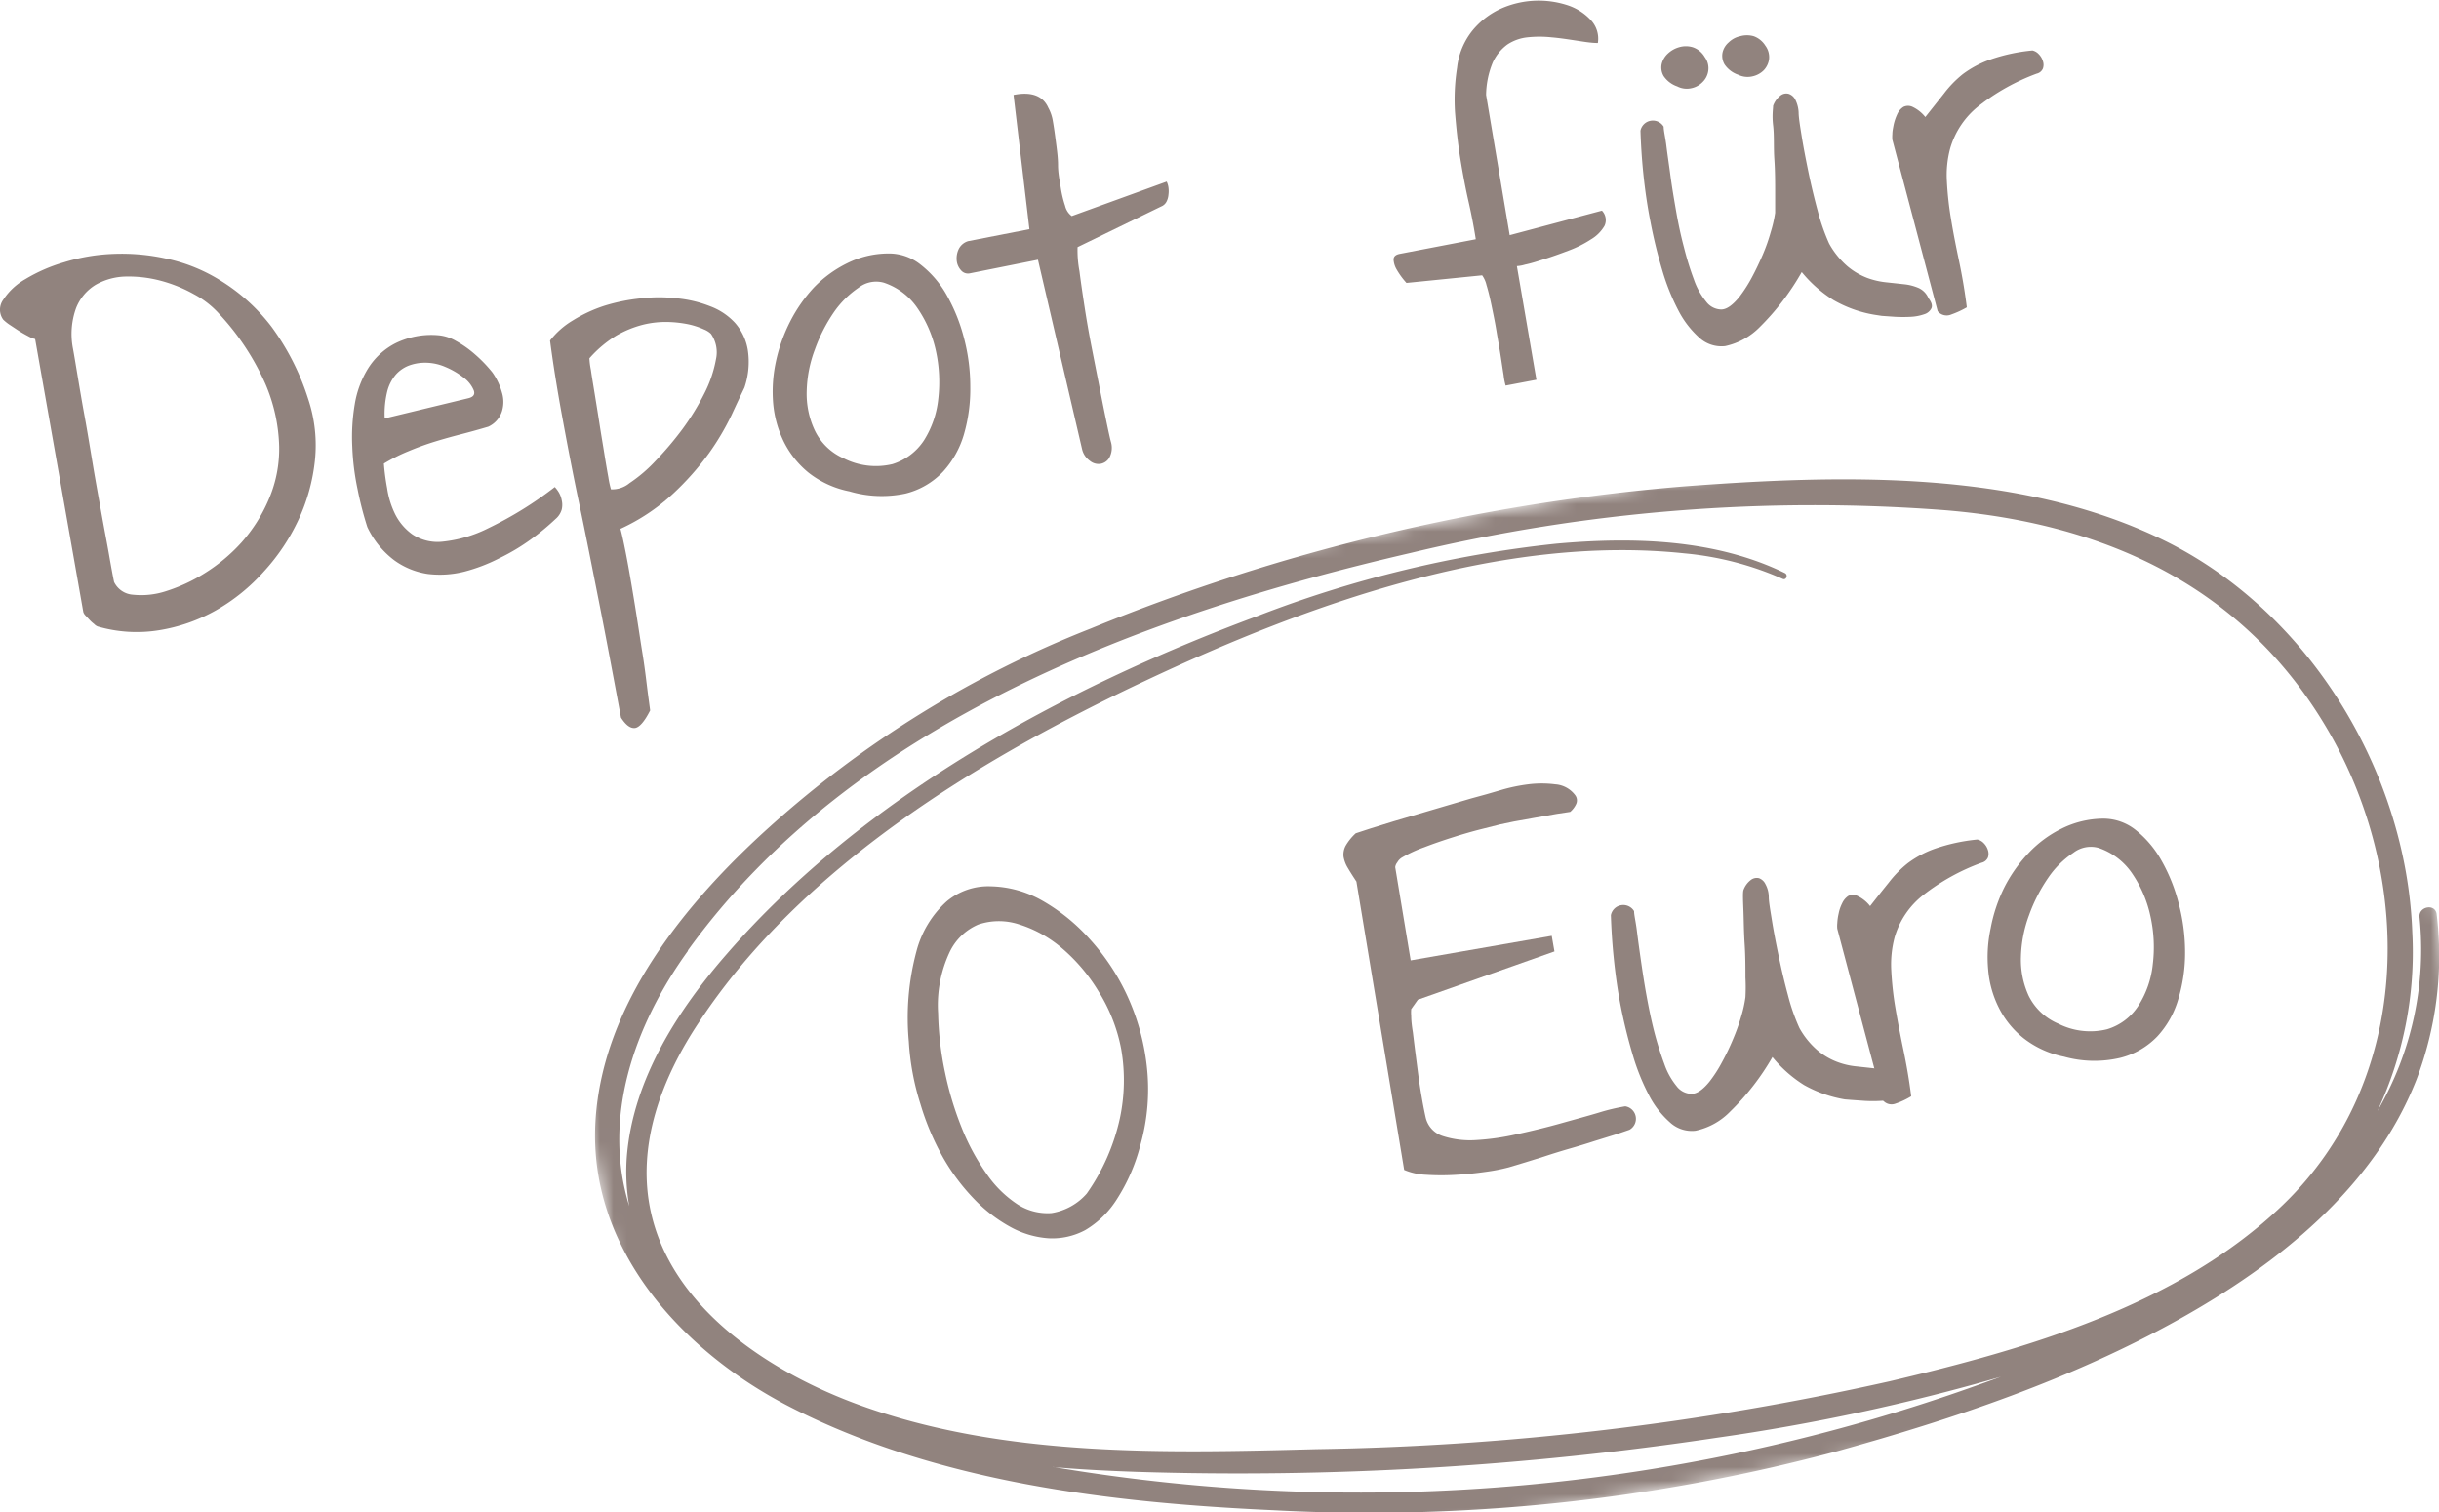 <svg id="Ebene_1" data-name="Ebene 1" xmlns="http://www.w3.org/2000/svg" xmlns:xlink="http://www.w3.org/1999/xlink" viewBox="0 0 179.81 111.5"><defs><style>.cls-1{fill:#fff;}.cls-1,.cls-5{fill-rule:evenodd;}.cls-2{isolation:isolate;}.cls-3,.cls-5{fill:#91837e;}.cls-4{mask:url(#mask);}</style><mask id="mask" x="37.72" y="26.67" width="147.45" height="95.83" maskUnits="userSpaceOnUse"><g id="prefix_b" data-name="prefix  b"><path id="prefix_a" data-name="prefix  a" class="cls-1" d="M37.72,50.43,172.46,26.67l12.71,72.08L50.43,122.5Z"/></g></mask></defs><g class="cls-2"><path class="cls-3" d="M7.2,46.19A.75.75,0,0,1,6.93,46a2.45,2.45,0,0,1-.34-.31l-.3-.32a.64.64,0,0,1-.15-.25L2.59,25a2.09,2.09,0,0,1-.51-.21c-.23-.12-.48-.26-.73-.42l-.68-.45a3.55,3.55,0,0,1-.43-.35,1.24,1.24,0,0,1,0-1.47,4.74,4.74,0,0,1,1.63-1.52,12,12,0,0,1,2.84-1.24,14.14,14.14,0,0,1,3.65-.62,15.25,15.25,0,0,1,4,.37,12.33,12.33,0,0,1,4,1.66A13.93,13.93,0,0,1,20,24.07a18.28,18.28,0,0,1,2.71,5.32A10.76,10.76,0,0,1,23.21,34,13.81,13.81,0,0,1,22,38.33a15,15,0,0,1-2.55,3.81A14,14,0,0,1,15.92,45a12.57,12.57,0,0,1-4.21,1.47A10.3,10.3,0,0,1,7.2,46.19Zm1.21-3.28a1.67,1.67,0,0,0,1.41.94,5.84,5.84,0,0,0,2.41-.26,12.35,12.35,0,0,0,2.85-1.32A12.68,12.68,0,0,0,17.8,40a11.64,11.64,0,0,0,2-3.15,9.39,9.39,0,0,0,.78-3.93,12.48,12.48,0,0,0-1-4.58,18.58,18.58,0,0,0-3.38-5.15,6.71,6.71,0,0,0-1.89-1.49,10.56,10.56,0,0,0-2.46-1,9.23,9.23,0,0,0-2.59-.31A4.68,4.68,0,0,0,7.05,21a3.51,3.51,0,0,0-1.44,1.71,5.62,5.62,0,0,0-.23,3c.08.43.19,1.1.34,2s.32,1.91.52,3,.4,2.32.61,3.58.43,2.45.63,3.57.4,2.14.55,3S8.32,42.48,8.41,42.91Z"/><path class="cls-3" d="M40.9,35.91a2.31,2.31,0,0,1,.3.4,1.77,1.77,0,0,1,.21.57,1.49,1.49,0,0,1,0,.69,1.43,1.43,0,0,1-.46.7,17.83,17.83,0,0,1-1.8,1.49,15.32,15.32,0,0,1-2.32,1.39,12.53,12.53,0,0,1-2.61,1,7.36,7.36,0,0,1-2.67.17,5.6,5.6,0,0,1-2.47-1,6.56,6.56,0,0,1-2-2.46,25,25,0,0,1-.72-2.79,18.34,18.34,0,0,1-.39-3.14,14.54,14.54,0,0,1,.18-3.11,7.21,7.21,0,0,1,1-2.68,5.16,5.16,0,0,1,2-1.83,6,6,0,0,1,3.18-.59,3.1,3.1,0,0,1,1.27.41,7.85,7.85,0,0,1,1.42,1,10.09,10.09,0,0,1,1.28,1.33A4.7,4.7,0,0,1,37,28.93,2.36,2.36,0,0,1,37,30.34a1.87,1.87,0,0,1-1,1.12c-.64.19-1.28.37-1.94.54s-1.32.35-2,.56-1.31.44-1.95.71a12.75,12.75,0,0,0-1.81.91A17.41,17.41,0,0,0,28.54,36a6.44,6.44,0,0,0,.59,1.91,4.05,4.05,0,0,0,1.27,1.49,3.36,3.36,0,0,0,2.2.54,9.67,9.67,0,0,0,3.41-1A27.43,27.43,0,0,0,40.9,35.91Zm-6.37-6.55c.37-.09.5-.28.4-.57a2.21,2.21,0,0,0-.7-.91,5.83,5.83,0,0,0-1.41-.83,3.71,3.71,0,0,0-1.72-.3,3.39,3.39,0,0,0-1,.22,2.5,2.5,0,0,0-.92.65,3.1,3.1,0,0,0-.63,1.23,7,7,0,0,0-.19,2Z"/><path class="cls-3" d="M47.93,52.38c-.43.85-.82,1.28-1.15,1.3s-.66-.24-1-.77c-.56-3-1.1-5.9-1.62-8.52s-1-5.08-1.48-7.35-.88-4.39-1.24-6.35-.66-3.82-.89-5.58a6,6,0,0,1,1.69-1.49,10.59,10.59,0,0,1,2.33-1.08A13.63,13.63,0,0,1,47.24,22a11.58,11.58,0,0,1,2.69,0,8.93,8.93,0,0,1,2.42.58,4.73,4.73,0,0,1,1.84,1.23,4,4,0,0,1,.94,2,5.87,5.87,0,0,1-.25,2.77c-.22.46-.54,1.13-.94,2a18.82,18.82,0,0,1-1.67,2.83,20.61,20.61,0,0,1-2.66,3,14.68,14.68,0,0,1-3.87,2.58c.12.44.24,1,.38,1.71s.27,1.44.41,2.26.28,1.67.42,2.56.27,1.77.41,2.63.24,1.66.33,2.4S47.86,51.85,47.93,52.38Zm-4.48-26a5.76,5.76,0,0,0,.11.89c.07.49.17,1.08.28,1.76s.23,1.41.35,2.19.25,1.53.36,2.22.21,1.27.3,1.76a6.76,6.76,0,0,0,.19.88,2,2,0,0,0,1.37-.46A10.88,10.88,0,0,0,48.31,34a24.37,24.37,0,0,0,2-2.36A18.23,18.23,0,0,0,51.93,29a9,9,0,0,0,.85-2.5,2.38,2.38,0,0,0-.37-1.89,1.63,1.63,0,0,0-.51-.32,5.74,5.74,0,0,0-1.11-.37,8.58,8.58,0,0,0-1.55-.18,7,7,0,0,0-1.83.2,7.79,7.79,0,0,0-2,.82A8.62,8.62,0,0,0,43.45,26.42Z"/><path class="cls-3" d="M62.62,36.23a7.08,7.08,0,0,1-3-1.37,6.89,6.89,0,0,1-1.83-2.28A8,8,0,0,1,57,29.76a10.47,10.47,0,0,1,.19-3.05,12.06,12.06,0,0,1,1.06-3A11,11,0,0,1,60,21.2a8.83,8.83,0,0,1,2.45-1.79,6.85,6.85,0,0,1,3-.72,3.74,3.74,0,0,1,2.43.83,7.5,7.5,0,0,1,1.92,2.25,13,13,0,0,1,1.27,3.17,14,14,0,0,1,.46,3.58A12,12,0,0,1,71.07,32a6.94,6.94,0,0,1-1.55,2.78,5.68,5.68,0,0,1-2.76,1.61A8.39,8.39,0,0,1,62.62,36.23Zm-.43-2.44a5.24,5.24,0,0,0,3.6.43,4.29,4.29,0,0,0,2.32-1.74,7.09,7.09,0,0,0,1.06-3.06A10.75,10.75,0,0,0,69,25.89a8.9,8.9,0,0,0-1.35-3.15,4.84,4.84,0,0,0-2.5-1.9,2.1,2.1,0,0,0-1.85.37A7,7,0,0,0,61.49,23a12,12,0,0,0-1.41,2.75,9.28,9.28,0,0,0-.61,3.1,6.33,6.33,0,0,0,.58,2.85A4.24,4.24,0,0,0,62.19,33.79Z"/><path class="cls-3" d="M81.91,32.62a1.53,1.53,0,0,1-.14,1.15.94.94,0,0,1-.65.43,1,1,0,0,1-.78-.23,1.45,1.45,0,0,1-.56-.82l-3.26-14-5,1a.67.67,0,0,1-.68-.23,1.24,1.24,0,0,1-.31-.71,1.61,1.61,0,0,1,.14-.83,1.14,1.14,0,0,1,.7-.6l4.52-.88L74.72,7c1.31-.26,2.17.06,2.56.94a3,3,0,0,1,.34,1c.08.45.15.95.22,1.5S78,11.6,78,12.18s.12,1.14.2,1.65a8,8,0,0,0,.32,1.34,1.32,1.32,0,0,0,.49.76l7-2.54a1.46,1.46,0,0,1,.13.43,2,2,0,0,1,0,.54,1.31,1.31,0,0,1-.15.52.75.75,0,0,1-.38.34l-6.17,3A8.3,8.3,0,0,0,79.58,20c.1.79.23,1.67.38,2.65s.33,2,.54,3.07.41,2.08.59,3,.35,1.76.5,2.48S81.84,32.37,81.91,32.62Z"/><path class="cls-3" d="M111,28.43a4.46,4.46,0,0,1-.15-.78c-.07-.42-.14-.92-.23-1.49s-.2-1.18-.31-1.84-.24-1.27-.36-1.85-.24-1.06-.36-1.45a2,2,0,0,0-.32-.72l-5.58.56a5.61,5.61,0,0,1-.73-1,1.61,1.61,0,0,1-.22-.72c0-.23.15-.37.49-.43l5.57-1.07c-.13-.83-.3-1.75-.53-2.76s-.43-2.07-.61-3.18-.3-2.25-.39-3.39A15.19,15.19,0,0,1,107.42,5a5.3,5.3,0,0,1,1.16-2.78,5.86,5.86,0,0,1,2.11-1.6,6.85,6.85,0,0,1,4.89-.23,4.05,4.05,0,0,1,1.71,1.1,2,2,0,0,1,.51,1.68c-.51,0-1.06-.1-1.66-.19s-1.18-.18-1.78-.23a8.33,8.33,0,0,0-1.73,0,3.3,3.3,0,0,0-1.5.53,3.37,3.37,0,0,0-1.08,1.33A6.46,6.46,0,0,0,109.56,7l1.74,10.34,6.8-1.81a1,1,0,0,1,.19,1.12,2.79,2.79,0,0,1-1,1,8.26,8.26,0,0,1-1.63.82c-.63.24-1.22.45-1.79.63s-1,.32-1.44.41a2.56,2.56,0,0,1-.6.11L113.27,28Z"/><path class="cls-3" d="M138.21,23.21a9,9,0,0,1-3.05-1.09,9.56,9.56,0,0,1-2.33-2.06,18.55,18.55,0,0,1-3.09,4.05,5.05,5.05,0,0,1-2.56,1.41,2.41,2.41,0,0,1-1.9-.62,7,7,0,0,1-1.54-2,16.16,16.16,0,0,1-1.2-3,35.67,35.67,0,0,1-.86-3.53c-.24-1.21-.41-2.41-.53-3.58s-.18-2.22-.21-3.15a.93.93,0,0,1,1.71-.3c0,.3.12.76.2,1.41s.19,1.37.3,2.2.26,1.71.42,2.63.35,1.81.58,2.67a22.07,22.07,0,0,0,.73,2.36,5.29,5.29,0,0,0,.91,1.64,1.42,1.42,0,0,0,1.1.57c.4,0,.83-.31,1.32-.9a10.51,10.51,0,0,0,.94-1.46c.29-.54.56-1.11.81-1.69a13.51,13.51,0,0,0,.59-1.68,9.25,9.25,0,0,0,.32-1.4c0-.21,0-.7,0-1.46s0-1.6-.06-2.49,0-1.73-.09-2.49,0-1.24,0-1.45a1.68,1.68,0,0,1,.55-.76.68.68,0,0,1,.6-.12.85.85,0,0,1,.49.44,2.34,2.34,0,0,1,.24.93c0,.34.09.91.22,1.72s.3,1.69.5,2.66.43,1.93.69,2.89a15.22,15.22,0,0,0,.84,2.4,6.09,6.09,0,0,0,1.37,1.69,5.13,5.13,0,0,0,1.46.85,5.79,5.79,0,0,0,1.42.32l1.29.14a3.64,3.64,0,0,1,1.07.28,1.43,1.43,0,0,1,.71.74c.23.3.31.55.22.75a.86.86,0,0,1-.53.44,3.55,3.55,0,0,1-1,.19,10.79,10.79,0,0,1-1.13,0l-1-.07ZM123.65,6.37a2,2,0,0,1-1-.76,1.25,1.25,0,0,1-.15-.87,1.53,1.53,0,0,1,.45-.78,2,2,0,0,1,.84-.48,1.76,1.76,0,0,1,1,0,1.61,1.61,0,0,1,.89.73,1.37,1.37,0,0,1,.26,1,1.42,1.42,0,0,1-.4.82,1.6,1.6,0,0,1-.83.47A1.53,1.53,0,0,1,123.65,6.37Zm4.49-.86a2,2,0,0,1-1-.76,1.25,1.25,0,0,1-.15-.87,1.39,1.39,0,0,1,.46-.76,1.73,1.73,0,0,1,.84-.45,1.82,1.82,0,0,1,1,0,1.68,1.68,0,0,1,.86.7,1.41,1.41,0,0,1,.27,1,1.47,1.47,0,0,1-.39.81,1.68,1.68,0,0,1-.83.45A1.58,1.58,0,0,1,128.14,5.51Z"/><path class="cls-3" d="M139.51,10.3a2.57,2.57,0,0,1,0-.41c0-.21.05-.45.1-.71a3.78,3.78,0,0,1,.26-.76,1.24,1.24,0,0,1,.46-.54.77.77,0,0,1,.67,0,2.67,2.67,0,0,1,.94.75l1.38-1.74a8.06,8.06,0,0,1,1.38-1.42,7.6,7.6,0,0,1,2-1.07,13.17,13.17,0,0,1,3.14-.68.9.9,0,0,1,.47.28,1.23,1.23,0,0,1,.3.51.83.83,0,0,1,0,.54.65.65,0,0,1-.46.38,15.79,15.79,0,0,0-4.28,2.39,6.17,6.17,0,0,0-2.09,3.1,7.54,7.54,0,0,0-.25,2.44,23.75,23.75,0,0,0,.3,2.75c.16,1,.36,2,.59,3.1s.43,2.24.58,3.45a6.76,6.76,0,0,1-1.15.53.85.85,0,0,1-1-.25Z"/></g><g class="cls-2"><path class="cls-3" d="M84.07,84.43a13.57,13.57,0,0,1-1.74,4A6.92,6.92,0,0,1,80,90.7a5.14,5.14,0,0,1-2.7.6,6.77,6.77,0,0,1-2.8-.83,11.06,11.06,0,0,1-2.68-2.06,15.37,15.37,0,0,1-2.31-3.09,19.19,19.19,0,0,1-1.66-3.94A18.83,18.83,0,0,1,67,76.79a18.94,18.94,0,0,1,.56-6.64,7.51,7.51,0,0,1,2.22-3.68,4.76,4.76,0,0,1,3.25-1.12,8,8,0,0,1,3.71,1,13.9,13.9,0,0,1,3.55,2.84,16.47,16.47,0,0,1,2.8,4.2,16.9,16.9,0,0,1,1.45,5.19A15.14,15.14,0,0,1,84.07,84.43ZM69.16,74.71a23.35,23.35,0,0,0,.51,4.37,23.93,23.93,0,0,0,1.24,4.1,16.39,16.39,0,0,0,1.83,3.38A8.32,8.32,0,0,0,75,88.79a4.09,4.09,0,0,0,2.52.65A4.35,4.35,0,0,0,80.12,88a15.33,15.33,0,0,0,2.44-5.55,13.44,13.44,0,0,0,.1-5.08A12.32,12.32,0,0,0,81,73.12a13,13,0,0,0-2.7-3.2,9,9,0,0,0-3.16-1.76,4.76,4.76,0,0,0-3,0A4.12,4.12,0,0,0,70,70.22,9.21,9.21,0,0,0,69.16,74.71Z"/><path class="cls-3" d="M100,65c-.25-.38-.46-.71-.63-1a2.37,2.37,0,0,1-.32-.84,1.4,1.4,0,0,1,.15-.79,3.89,3.89,0,0,1,.75-.93l1.1-.36,1.71-.53,2-.59,2-.59,1.7-.5,1.13-.31,1.17-.34a12.74,12.74,0,0,1,1.9-.39,7.89,7.89,0,0,1,2,0,2,2,0,0,1,1.46.79.64.64,0,0,1,.06.7,1.69,1.69,0,0,1-.42.54l-1,.15-1.58.28-1.57.28-1,.21-1.39.35c-.64.16-1.33.36-2.06.59s-1.46.48-2.16.75a9.62,9.62,0,0,0-1.68.78,1,1,0,0,0-.31.34.67.67,0,0,0-.15.35L104,70.81,114.4,69l.2,1.15-10.07,3.56-.49.69a2.82,2.82,0,0,0,0,.5q0,.47.12,1.2c.06.48.12,1,.2,1.61s.15,1.18.23,1.77.17,1.12.26,1.63.18.94.25,1.26a1.88,1.88,0,0,0,1.26,1.39,6.56,6.56,0,0,0,2.44.3,18.18,18.18,0,0,0,3.06-.44c1.1-.24,2.17-.5,3.2-.79s2-.55,2.83-.8a14.58,14.58,0,0,1,1.93-.46.93.93,0,0,1,.31,1.73c-.23.08-.58.2-1,.34l-1.58.49c-.58.19-1.21.38-1.87.57s-1.29.39-1.87.58l-1.58.49-1,.3a13.68,13.68,0,0,1-1.69.33c-.7.1-1.43.18-2.19.22a17.72,17.72,0,0,1-2.19,0,4.7,4.7,0,0,1-1.64-.36Z"/><path class="cls-3" d="M136,81.06A9.27,9.27,0,0,1,133,80a9.56,9.56,0,0,1-2.33-2.06,18.23,18.23,0,0,1-3.1,4A5,5,0,0,1,125,83.37a2.37,2.37,0,0,1-1.9-.63,6.81,6.81,0,0,1-1.54-2,16.16,16.16,0,0,1-1.2-3c-.34-1.14-.63-2.32-.87-3.53s-.4-2.41-.52-3.58-.18-2.22-.21-3.15a.93.93,0,0,1,1.71-.3c0,.29.12.76.2,1.4s.18,1.38.3,2.21.25,1.7.42,2.63.35,1.81.57,2.67a24.53,24.53,0,0,0,.74,2.36,5.29,5.29,0,0,0,.91,1.64,1.4,1.4,0,0,0,1.1.56c.39,0,.83-.3,1.31-.89a9.67,9.67,0,0,0,.94-1.46,17.47,17.47,0,0,0,.81-1.69,14.88,14.88,0,0,0,.6-1.68,8.93,8.93,0,0,0,.31-1.41,13.47,13.47,0,0,0,0-1.45c0-.77,0-1.6-.06-2.5s-.06-1.72-.09-2.48-.05-1.25,0-1.45a1.63,1.63,0,0,1,.55-.76.71.71,0,0,1,.6-.13.86.86,0,0,1,.48.45,2,2,0,0,1,.24.93c0,.34.1.91.23,1.72s.3,1.69.5,2.65.43,1.94.69,2.9a14.6,14.6,0,0,0,.84,2.4A6,6,0,0,0,134,77.45a5,5,0,0,0,1.45.85,5.46,5.46,0,0,0,1.43.33l1.29.14a3.64,3.64,0,0,1,1.07.28,1.43,1.43,0,0,1,.71.74c.23.3.31.55.22.75a.89.89,0,0,1-.53.44,3.62,3.62,0,0,1-1,.19,10.94,10.94,0,0,1-1.14,0l-1-.07Z"/><path class="cls-3" d="M135.45,68.48a2,2,0,0,1,0-.41,4,4,0,0,1,.1-.71,2.85,2.85,0,0,1,.26-.76,1.29,1.29,0,0,1,.45-.54.79.79,0,0,1,.68,0,2.57,2.57,0,0,1,.93.75q.78-1,1.38-1.74a8.12,8.12,0,0,1,1.39-1.42,7.53,7.53,0,0,1,2-1.07,13.41,13.41,0,0,1,3.14-.68.92.92,0,0,1,.48.28,1.23,1.23,0,0,1,.3.51.87.87,0,0,1,0,.53.68.68,0,0,1-.47.39A15.72,15.72,0,0,0,141.78,66a6.12,6.12,0,0,0-2.1,3.1,7.79,7.79,0,0,0-.25,2.44,23.75,23.75,0,0,0,.3,2.75c.17,1,.36,2,.59,3.1s.43,2.24.58,3.44a5.62,5.62,0,0,1-1.15.54.82.82,0,0,1-.95-.26Z"/><path class="cls-3" d="M152.16,77.91a7.09,7.09,0,0,1-3-1.38,6.7,6.7,0,0,1-1.82-2.27,7.62,7.62,0,0,1-.77-2.82,10.12,10.12,0,0,1,.19-3,11.5,11.5,0,0,1,1-3,10.65,10.65,0,0,1,1.8-2.55A8.46,8.46,0,0,1,152,61.09a7,7,0,0,1,3-.73,3.82,3.82,0,0,1,2.44.83,7.66,7.66,0,0,1,1.91,2.26,12.73,12.73,0,0,1,1.27,3.17,14,14,0,0,1,.47,3.57,11.77,11.77,0,0,1-.49,3.44,6.89,6.89,0,0,1-1.54,2.77A5.68,5.68,0,0,1,156.3,78,8.37,8.37,0,0,1,152.16,77.91Zm-.43-2.44a5.2,5.2,0,0,0,3.61.42,4.17,4.17,0,0,0,2.31-1.74,7,7,0,0,0,1.06-3.05,10.46,10.46,0,0,0-.17-3.53,8.89,8.89,0,0,0-1.34-3.15,4.88,4.88,0,0,0-2.51-1.91,2.11,2.11,0,0,0-1.84.37A6.78,6.78,0,0,0,151,64.72a12,12,0,0,0-1.41,2.75,9.51,9.51,0,0,0-.6,3.09,6.37,6.37,0,0,0,.57,2.86A4.29,4.29,0,0,0,151.73,75.47Z"/></g><g class="cls-4"><path class="cls-5" d="M77.64,108.17c2.07.18,4.14.28,6.17.35A237.63,237.63,0,0,0,126.62,106a151.66,151.66,0,0,0,20.9-4.49l-1.39.5a135.26,135.26,0,0,1-68.49,6.15M50.7,70.09C62.88,53.19,84.53,45.27,104,40.77a127.25,127.25,0,0,1,39.42-3.15c12,1,22.24,5.77,28.36,16.49,6.26,11,6,25.62-3.49,34.74-7.71,7.41-18.86,10.61-29,13a207.72,207.72,0,0,1-42.25,5c-11.14.29-23,.6-33.61-3.23C57,101.3,49.62,96.63,48,89.44c-1.14-5,.82-10,3.53-14.07C59.08,63.9,72.23,55.94,84.42,50.2c11.94-5.63,26.32-10.82,39.76-9.4a23,23,0,0,1,7.24,1.88c.27.13.43-.3.16-.43-5.17-2.52-11.24-2.67-16.88-2.16a86.2,86.2,0,0,0-22.07,5.36c-14.25,5.3-28.92,13.26-39,24.83-3.64,4.16-6.92,9.25-7.41,14.88a14.72,14.72,0,0,0,.17,3.77c-2-6.45.29-13.23,4.34-18.84M178.37,67.6a23.58,23.58,0,0,1-3.1,14.32,27.61,27.61,0,0,0,2.57-13.2c-.43-11.82-7.63-23.68-18.37-28.91S135.6,35,124.05,35.87A147.45,147.45,0,0,0,80.39,46.35,78.08,78.08,0,0,0,56.7,61C50.55,66.55,44.42,74,43.9,82.65c-.57,9.41,6.39,17,14.31,21.07,10.81,5.56,23.62,7.08,35.62,7.63A133.27,133.27,0,0,0,135.44,107c8.65-2.4,17.28-5.31,25.14-9.69,7.32-4.08,14.43-9.71,17.57-17.71a25.65,25.65,0,0,0,1.49-12.18c-.09-.83-1.35-.6-1.27.22"/></g></svg>